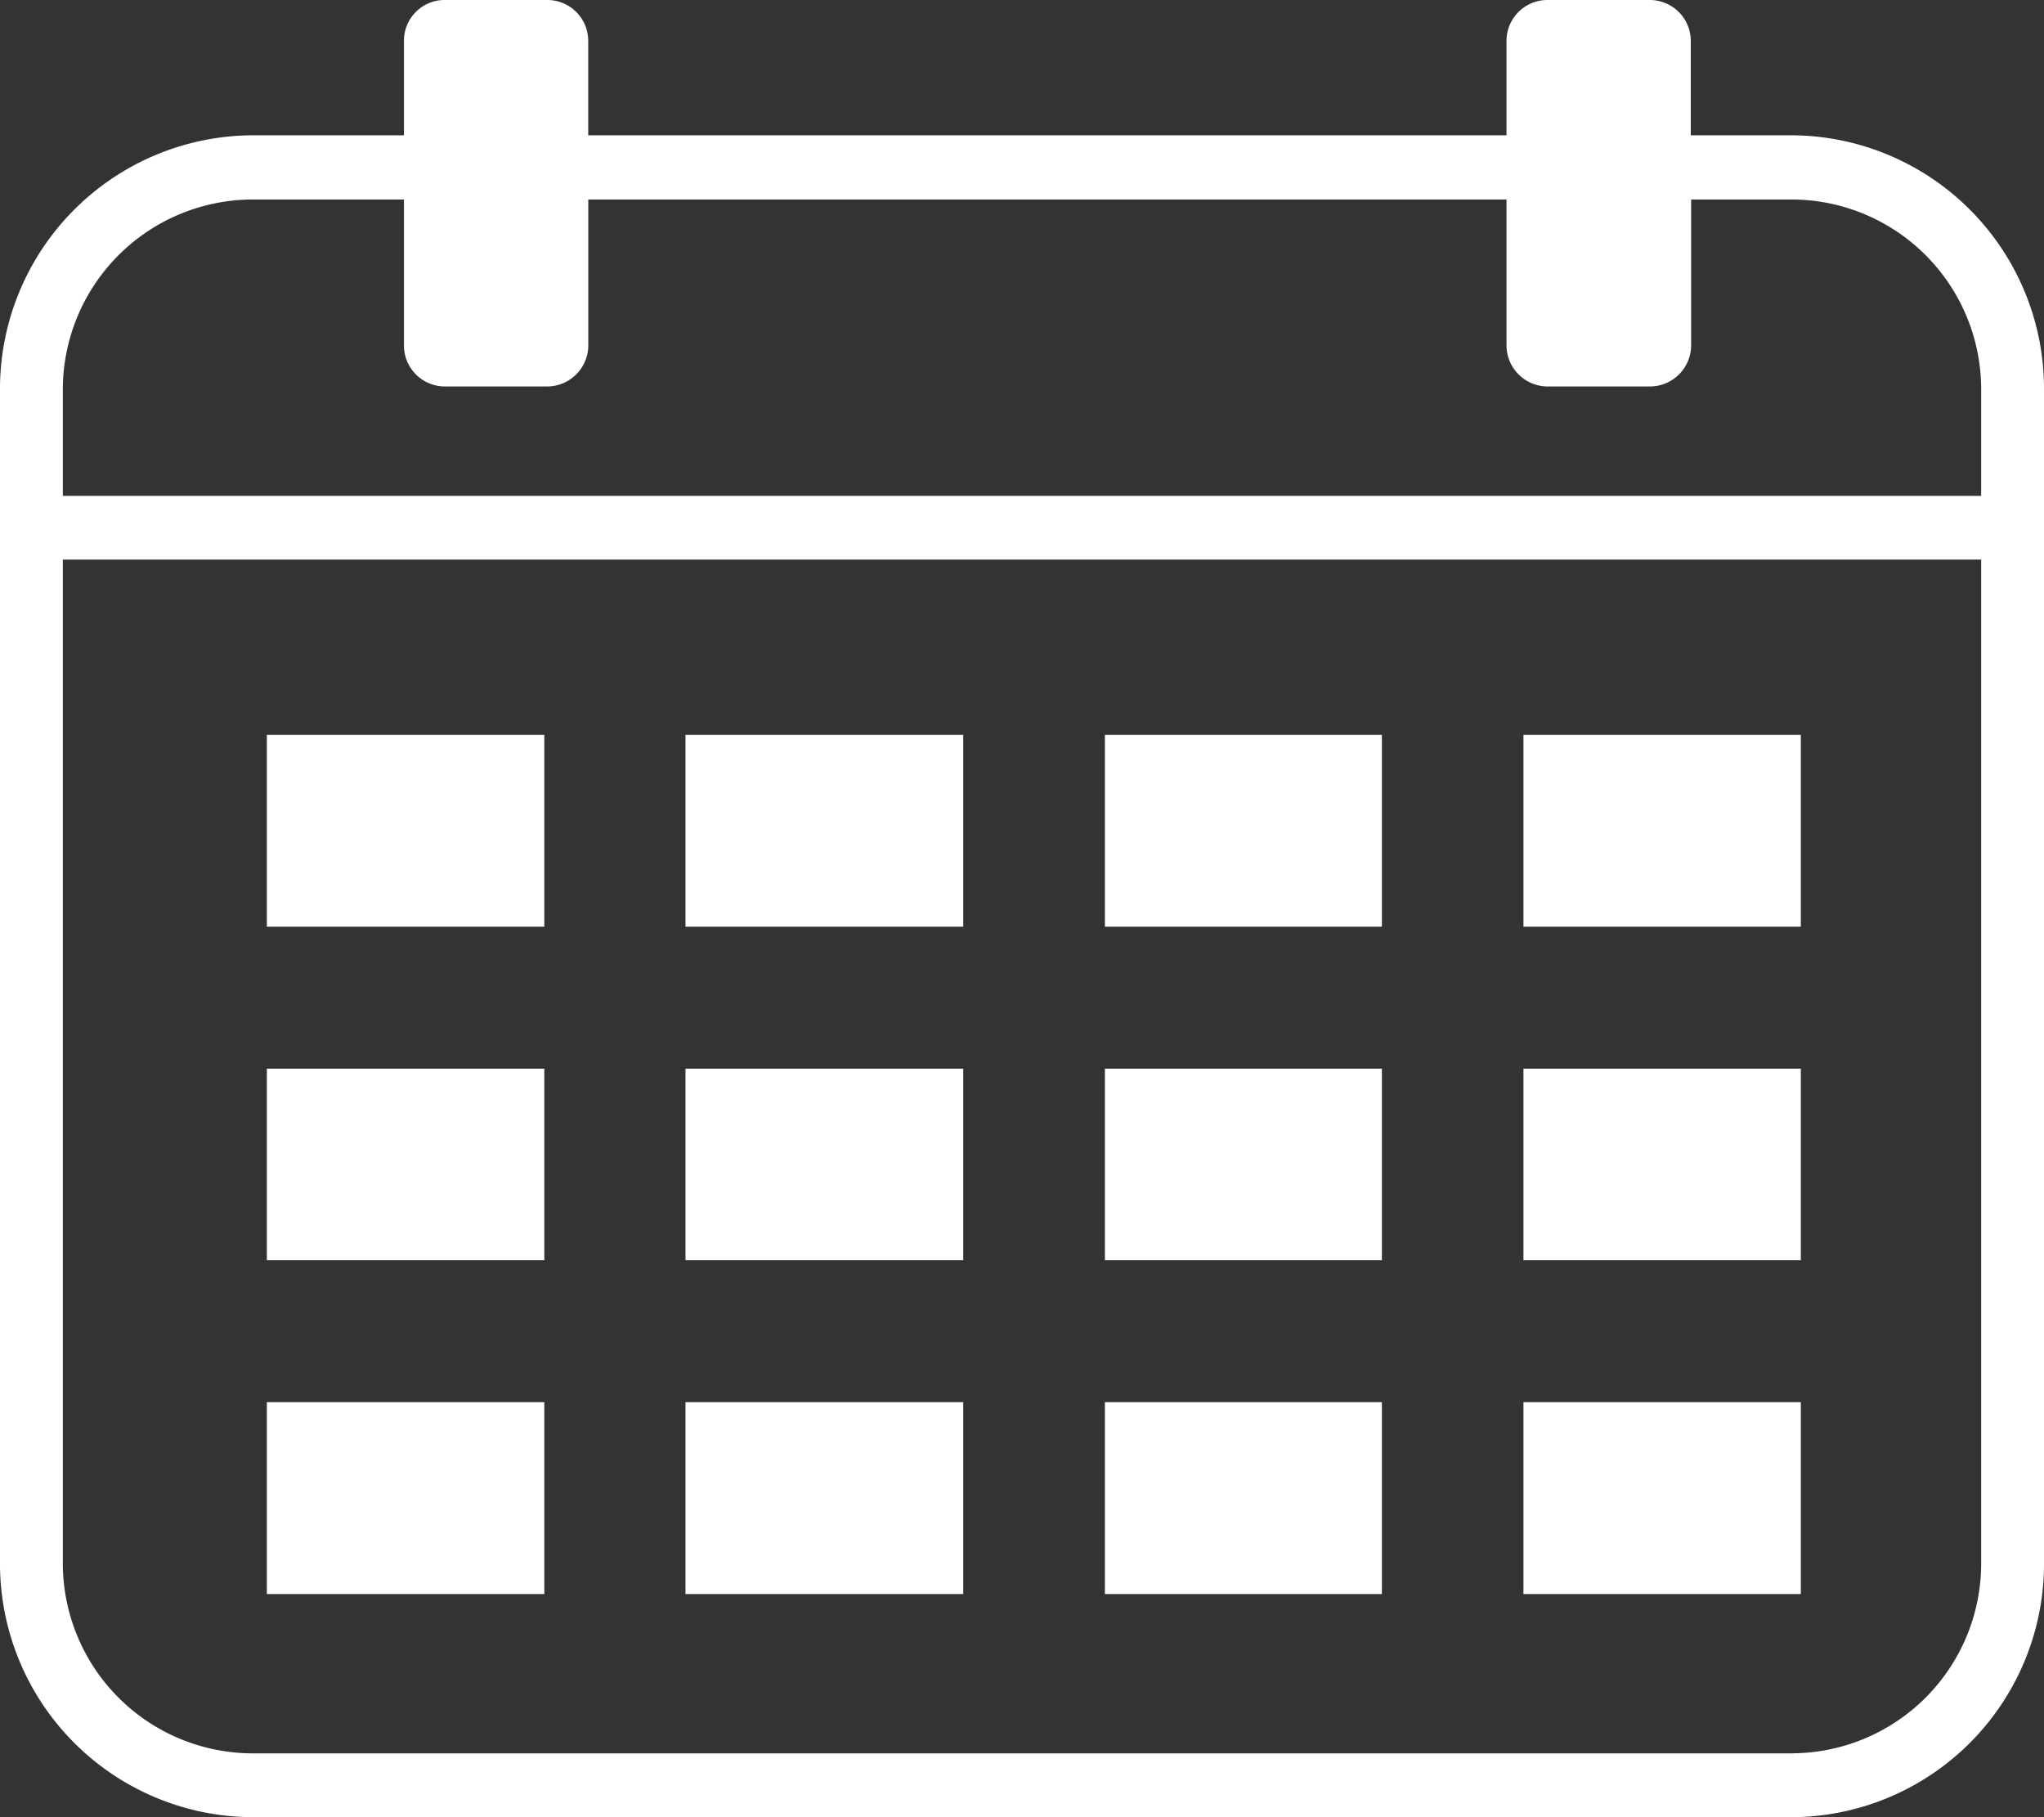 <svg xmlns="http://www.w3.org/2000/svg" xmlns:xlink="http://www.w3.org/1999/xlink" width="27" height="24" viewBox="0 0 27 24">
  <rect x="0" y="0" width="27" height="24" fill="#333333" stroke="none"/>
  <defs>
    <clipPath id="clip-path">
      <rect id="長方形_28" data-name="長方形 28" width="27" height="24" fill="none"/>
    </clipPath>
    <clipPath id="clip-icon_tuijyu">
      <rect width="27" height="24"/>
    </clipPath>
  </defs>
  <g id="icon_tuijyu" clip-path="url(#clip-icon_tuijyu)">
    <g id="グループ_8" data-name="グループ 8" transform="translate(0 0)">
      <g id="グループ_7" data-name="グループ 7" transform="translate(0 0)" clip-path="url(#clip-path)">
        <path id="パス_137" data-name="パス 137" d="M23.693,1.787H22.334V.548A.541.541,0,0,0,21.793,0h-1.36A.54.54,0,0,0,19.9.548V1.787H7.77V.548A.54.54,0,0,0,7.233,0H5.874a.537.537,0,0,0-.538.548V1.787H3.311A3.351,3.351,0,0,0,0,5.169V20.623A3.35,3.35,0,0,0,3.311,24H23.693A3.347,3.347,0,0,0,27,20.623V5.169a3.348,3.348,0,0,0-3.307-3.382M3.311,2.635H5.336v1.92a.541.541,0,0,0,.538.549h1.36a.544.544,0,0,0,.537-.549V2.635H19.9v1.92a.544.544,0,0,0,.537.549h1.36a.545.545,0,0,0,.542-.549V2.635h1.359A2.508,2.508,0,0,1,26.17,5.169v1.38H.83V5.169A2.512,2.512,0,0,1,3.311,2.635M23.693,23.157H3.311A2.512,2.512,0,0,1,.83,20.623V7.391H26.17V20.623a2.508,2.508,0,0,1-2.477,2.533" transform="translate(0 0)" fill="#fff"/>
        <rect id="長方形_16" data-name="長方形 16" width="3.665" height="2.533" transform="translate(3.525 9.706)" fill="#fff"/>
        <rect id="長方形_17" data-name="長方形 17" width="3.669" height="2.533" transform="translate(9.055 9.706)" fill="#fff"/>
        <rect id="長方形_18" data-name="長方形 18" width="3.659" height="2.533" transform="translate(14.595 9.706)" fill="#fff"/>
        <rect id="長方形_19" data-name="長方形 19" width="3.664" height="2.533" transform="translate(20.124 9.706)" fill="#fff"/>
        <rect id="長方形_20" data-name="長方形 20" width="3.665" height="2.53" transform="translate(3.525 14.114)" fill="#fff"/>
        <rect id="長方形_21" data-name="長方形 21" width="3.669" height="2.53" transform="translate(9.055 14.114)" fill="#fff"/>
        <rect id="長方形_22" data-name="長方形 22" width="3.659" height="2.53" transform="translate(14.595 14.114)" fill="#fff"/>
        <rect id="長方形_23" data-name="長方形 23" width="3.664" height="2.53" transform="translate(20.124 14.114)" fill="#fff"/>
        <rect id="長方形_24" data-name="長方形 24" width="3.665" height="2.534" transform="translate(3.525 18.519)" fill="#fff"/>
        <rect id="長方形_25" data-name="長方形 25" width="3.669" height="2.534" transform="translate(9.055 18.519)" fill="#fff"/>
        <rect id="長方形_26" data-name="長方形 26" width="3.659" height="2.534" transform="translate(14.595 18.519)" fill="#fff"/>
        <rect id="長方形_27" data-name="長方形 27" width="3.664" height="2.534" transform="translate(20.124 18.519)" fill="#fff"/>
      </g>
    </g>
  </g>
</svg>
